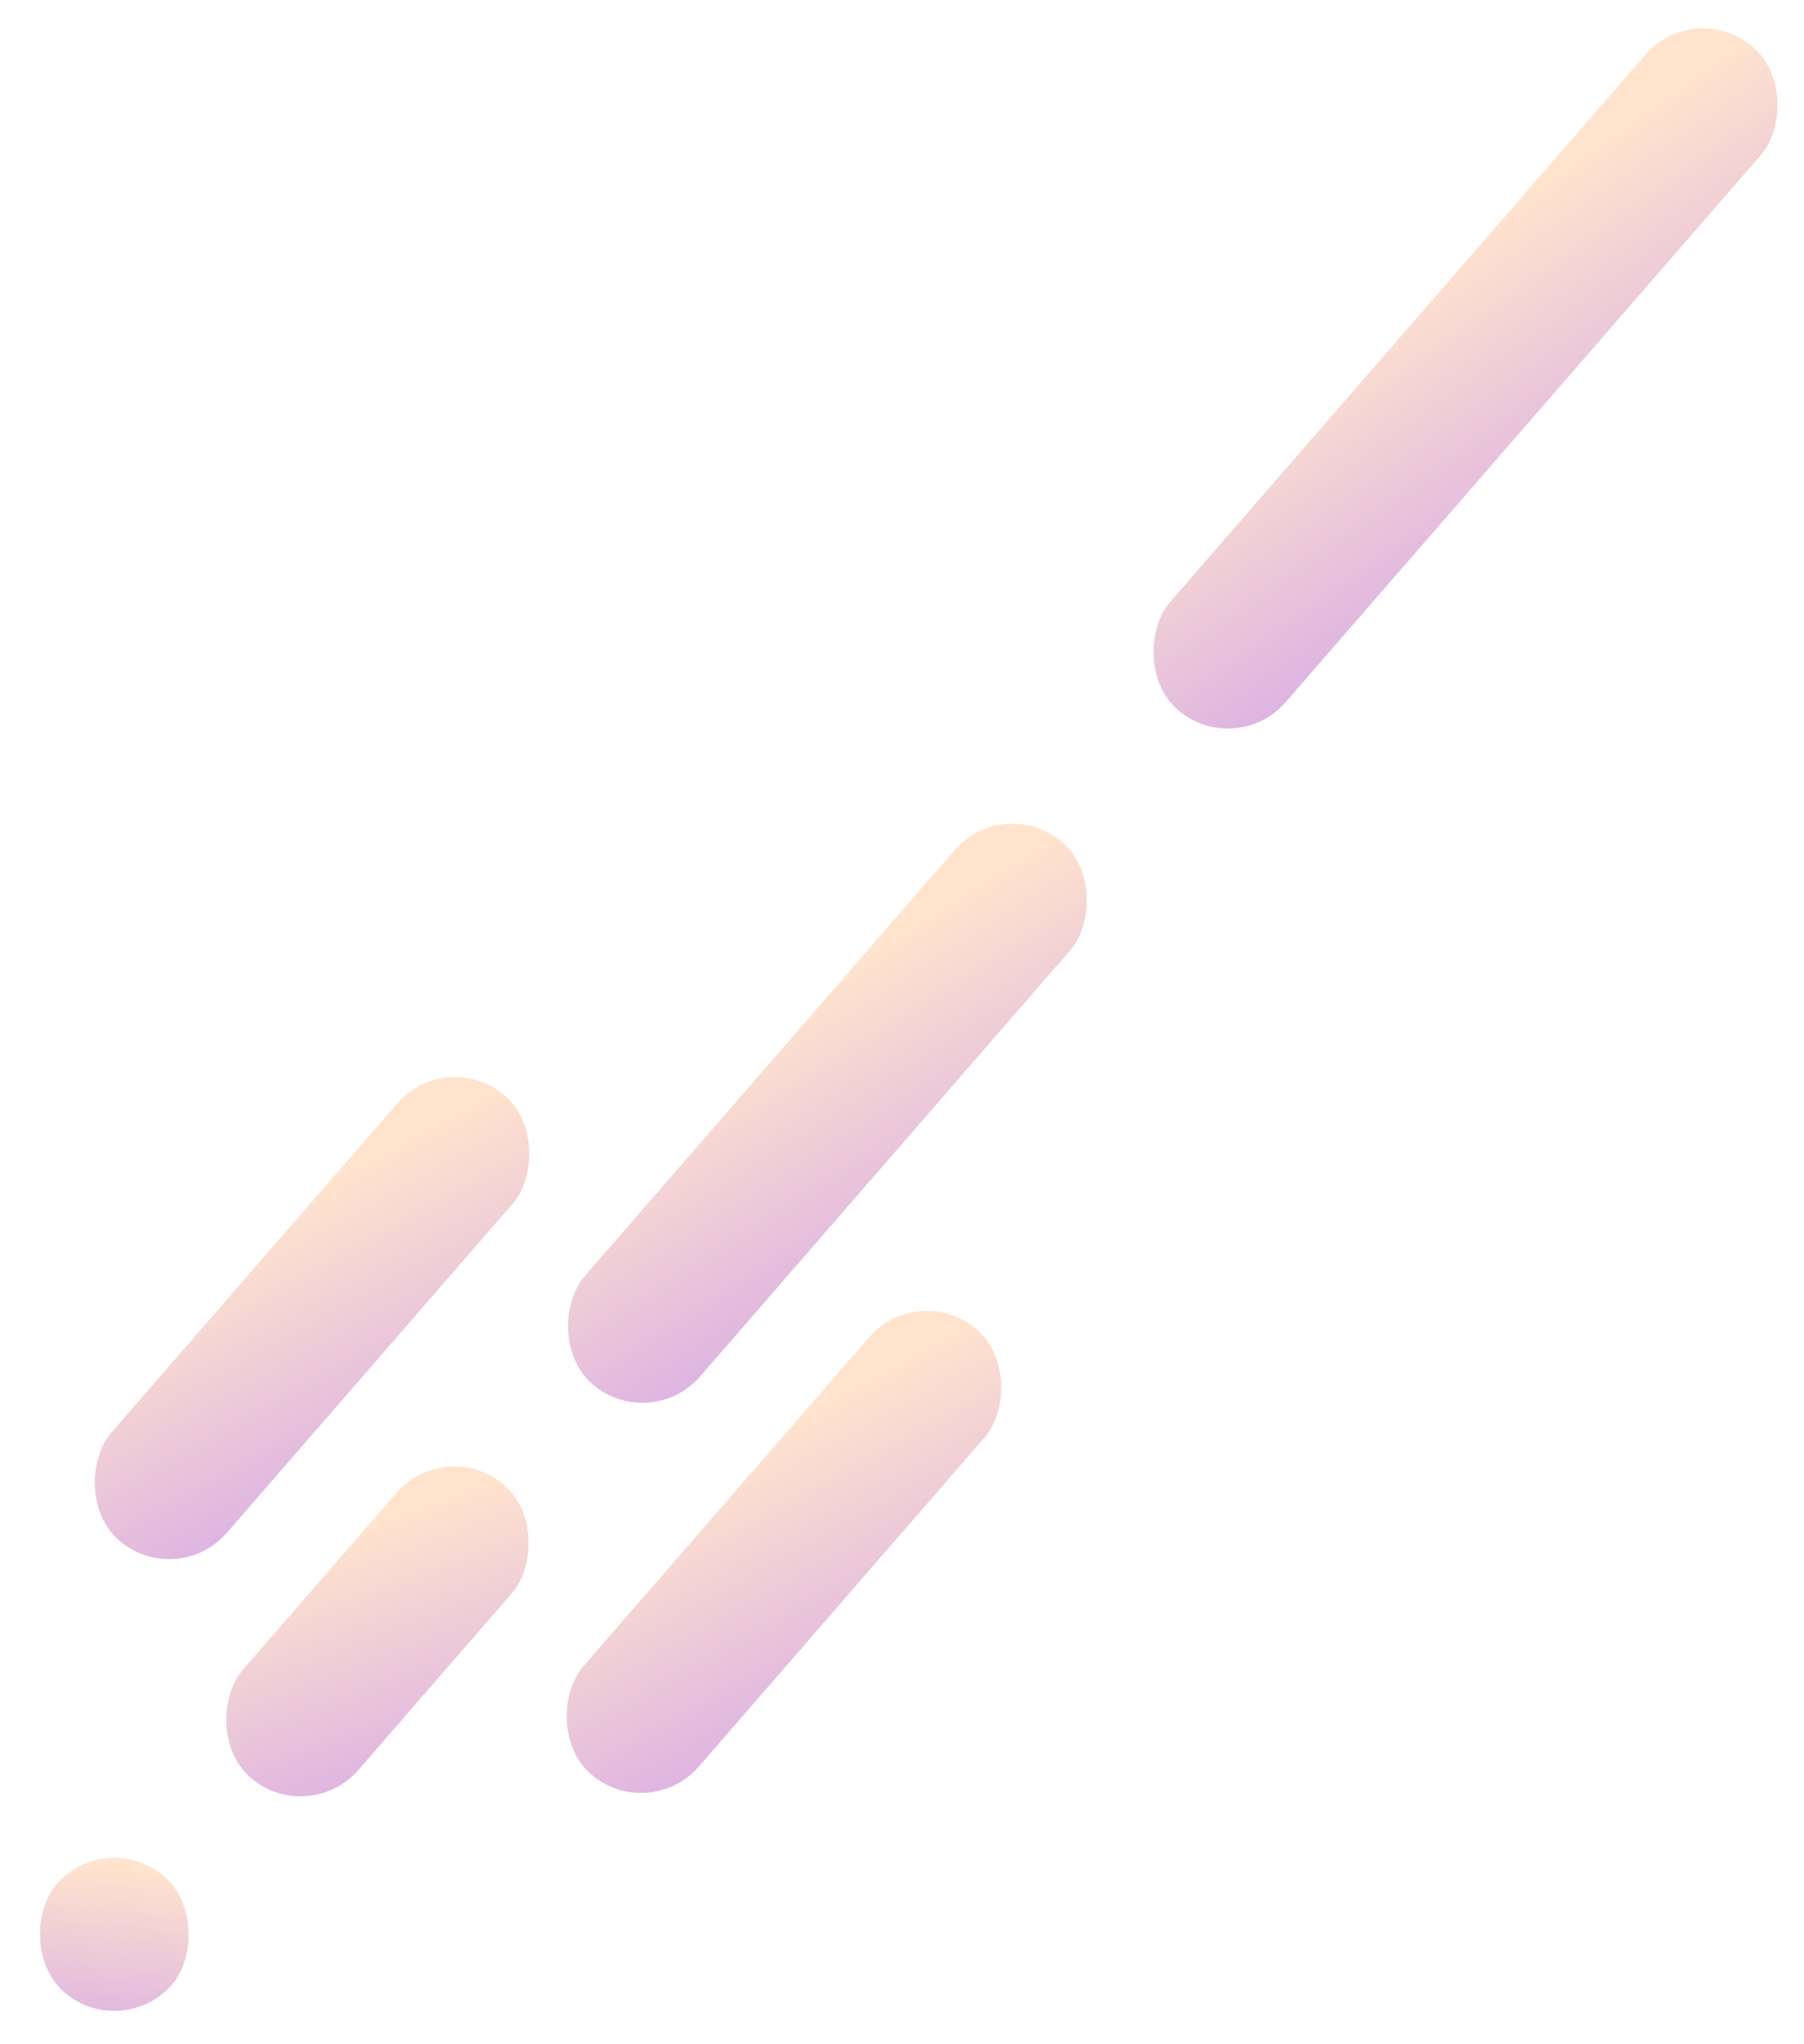 <svg xmlns="http://www.w3.org/2000/svg" xmlns:xlink="http://www.w3.org/1999/xlink" viewBox="0 0 157.697 178.576">
  <defs>
    <style>
      .cls-1 {
        opacity: 0.81;
        fill: url(#linear-gradient);
      }
    </style>
    <linearGradient id="linear-gradient" x1="0.772" y1="0.844" x2="0.059" y2="-0.146" gradientUnits="objectBoundingBox">
      <stop offset="0" stop-color="#ffddc2"/>
      <stop offset="1" stop-color="#d19bdf"/>
    </linearGradient>
  </defs>
  <g id="index-bg05" transform="matrix(0.998, -0.07, 0.07, 0.998, -1159.128, -36.533)">
    <rect id="Rectangle_413" data-name="Rectangle 413" class="cls-1" width="13.357" height="33.823" rx="6.678" transform="translate(1168.904 278.596) rotate(-135)"/>
    <rect id="Rectangle_416" data-name="Rectangle 416" class="cls-1" width="13.357" height="62.657" rx="6.678" transform="translate(1201.098 246.402) rotate(-135)"/>
    <rect id="Rectangle_445" data-name="Rectangle 445" class="cls-1" width="13.357" height="76.657" rx="6.678" transform="translate(1256.252 191.248) rotate(-135)"/>
    <rect id="Rectangle_415" data-name="Rectangle 415" class="cls-1" width="13.357" height="51.429" rx="6.678" transform="translate(1198.597 280.381) rotate(-135)"/>
    <rect id="Rectangle_417" data-name="Rectangle 417" class="cls-1" width="13.357" height="51.429" rx="6.678" transform="translate(1158.892 257.13) rotate(-135)"/>
    <rect id="Rectangle_414" data-name="Rectangle 414" class="cls-1" width="13.357" height="13.357" rx="6.678" transform="translate(1151.355 296.145) rotate(-135)"/>
  </g>
</svg>
